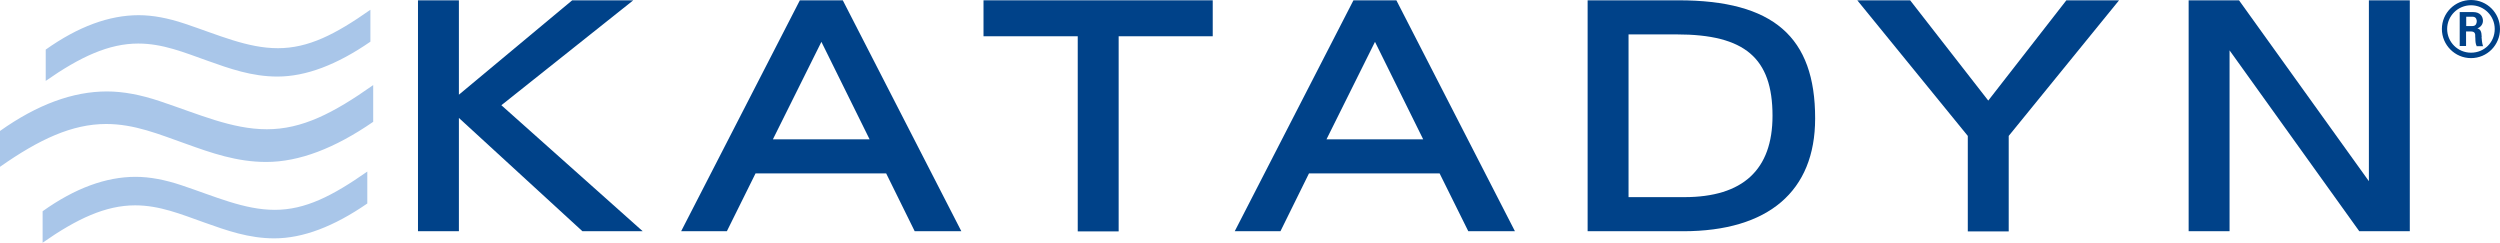 <?xml version="1.0" encoding="UTF-8"?>
<svg id="Katadyn" xmlns="http://www.w3.org/2000/svg" viewBox="0 0 161.31 15.66">
  <defs>
    <style>
      .cls-1 {
        fill: #004289;
      }

      .cls-2 {
        fill: #a9c6e9;
      }

      .cls-3 {
        fill: #004289;
      }
    </style>
  </defs>
  <g id="katadyn">
    <path class="cls-2" d="M2.95,3.2C5.05,1.71,7.05.98,8.95.98c.92,0,1.9.19,2.95.54,2.19.73,4.06,1.59,6.03,1.59s3.71-.89,5.97-2.48v2.06c-2.16,1.49-4.16,2.25-6,2.25-1.65,0-3.08-.51-4.51-1.02-1.52-.54-2.89-1.11-4.47-1.11-1.9,0-3.75.86-5.97,2.41"/>
    <path class="cls-2" d="M0,8.45c2.41-1.71,4.71-2.55,6.9-2.55,1.06,0,2.19.22,3.39.62,2.52.84,4.67,1.82,6.93,1.82s4.27-1.02,6.86-2.85v2.37c-2.48,1.71-4.78,2.59-6.9,2.59-1.9,0-3.54-.58-5.18-1.17-1.75-.62-3.32-1.28-5.15-1.28-2.19,0-4.31.98-6.86,2.77"/>
    <path class="cls-2" d="M2.75,13.63c2.09-1.49,4.09-2.22,6-2.22.92,0,1.9.19,2.95.54,2.19.73,4.06,1.59,6.03,1.59s3.71-.89,5.97-2.47v2.06c-2.16,1.49-4.16,2.25-6,2.25-1.65,0-3.08-.51-4.51-1.02-1.52-.54-2.89-1.11-4.47-1.11-1.9,0-3.75.86-5.97,2.41"/>
    <g id="katadyn-2" data-name="katadyn">
      <polygon class="cls-3" points="40.86 .02 36.92 .02 29.61 6.11 29.61 .02 26.97 .02 26.97 14.92 29.61 14.92 29.61 7.61 37.58 14.92 41.47 14.92 32.35 6.79 40.86 .02"/>
      <path class="cls-3" d="M51.61.02l-7.66,14.9h2.95l1.85-3.73h8.43l1.84,3.73h3.01L54.38.02h-2.77ZM56.11,8.99h-6.24l3.13-6.29,3.11,6.29Z"/>
      <polygon class="cls-3" points="63.46 2.34 69.54 2.34 69.54 14.93 72.18 14.93 72.18 2.34 78.25 2.34 78.25 .02 63.46 .02 63.46 2.34"/>
      <path class="cls-3" d="M87.33.02l-7.66,14.9h2.95l1.84-3.73h8.43l1.85,3.73h3.01L90.1.02h-2.77ZM91.83,8.99h-6.24l3.13-6.29,3.11,6.29Z"/>
      <path class="cls-3" d="M108.3.02h-5.86v14.9h6.16c5.5,0,8.52-2.58,8.52-7.27C117.13,2.37,114.41.02,108.3.02ZM114.37,7.47c0,3.48-1.91,5.25-5.69,5.25h-3.6V2.22h3.11c4.39,0,6.18,1.52,6.18,5.25Z"/>
      <polygon class="cls-3" points="128.29 6.49 123.25 .02 119.84 .02 126.97 8.77 126.97 14.93 129.61 14.93 129.61 8.77 136.73 .02 133.33 .02 128.29 6.49"/>
      <polygon class="cls-3" points="152.85 .02 152.85 11.69 144.47 .02 141.22 .02 141.22 14.92 143.86 14.92 143.86 3.25 152.23 14.92 155.49 14.92 155.49 .02 152.85 .02"/>
    </g>
    <g>
      <path class="cls-1" d="M159.44,0c-1.04,0-1.88.84-1.88,1.87s.84,1.88,1.88,1.88,1.87-.84,1.87-1.88-.84-1.87-1.87-1.87ZM160.97,1.87c0,.86-.67,1.53-1.53,1.53s-1.54-.69-1.54-1.53.69-1.53,1.54-1.53,1.53.69,1.53,1.53Z"/>
      <path class="cls-1" d="M160.13,2.38c-.01-.35-.08-.49-.28-.55.22-.08.36-.27.36-.49,0-.28-.19-.56-.62-.56h-.88v2.19h.41v-.94h.31c.11,0,.26.02.28.21,0,.08,0,.16.01.24,0,.2.02.37.08.48v.02h.42l-.02-.05c-.04-.12-.08-.44-.08-.54ZM159.81,1.37c0,.07-.02.31-.27.31h-.41v-.6h.41c.25,0,.27.22.27.29Z"/>
    </g>
  </g>
</svg>